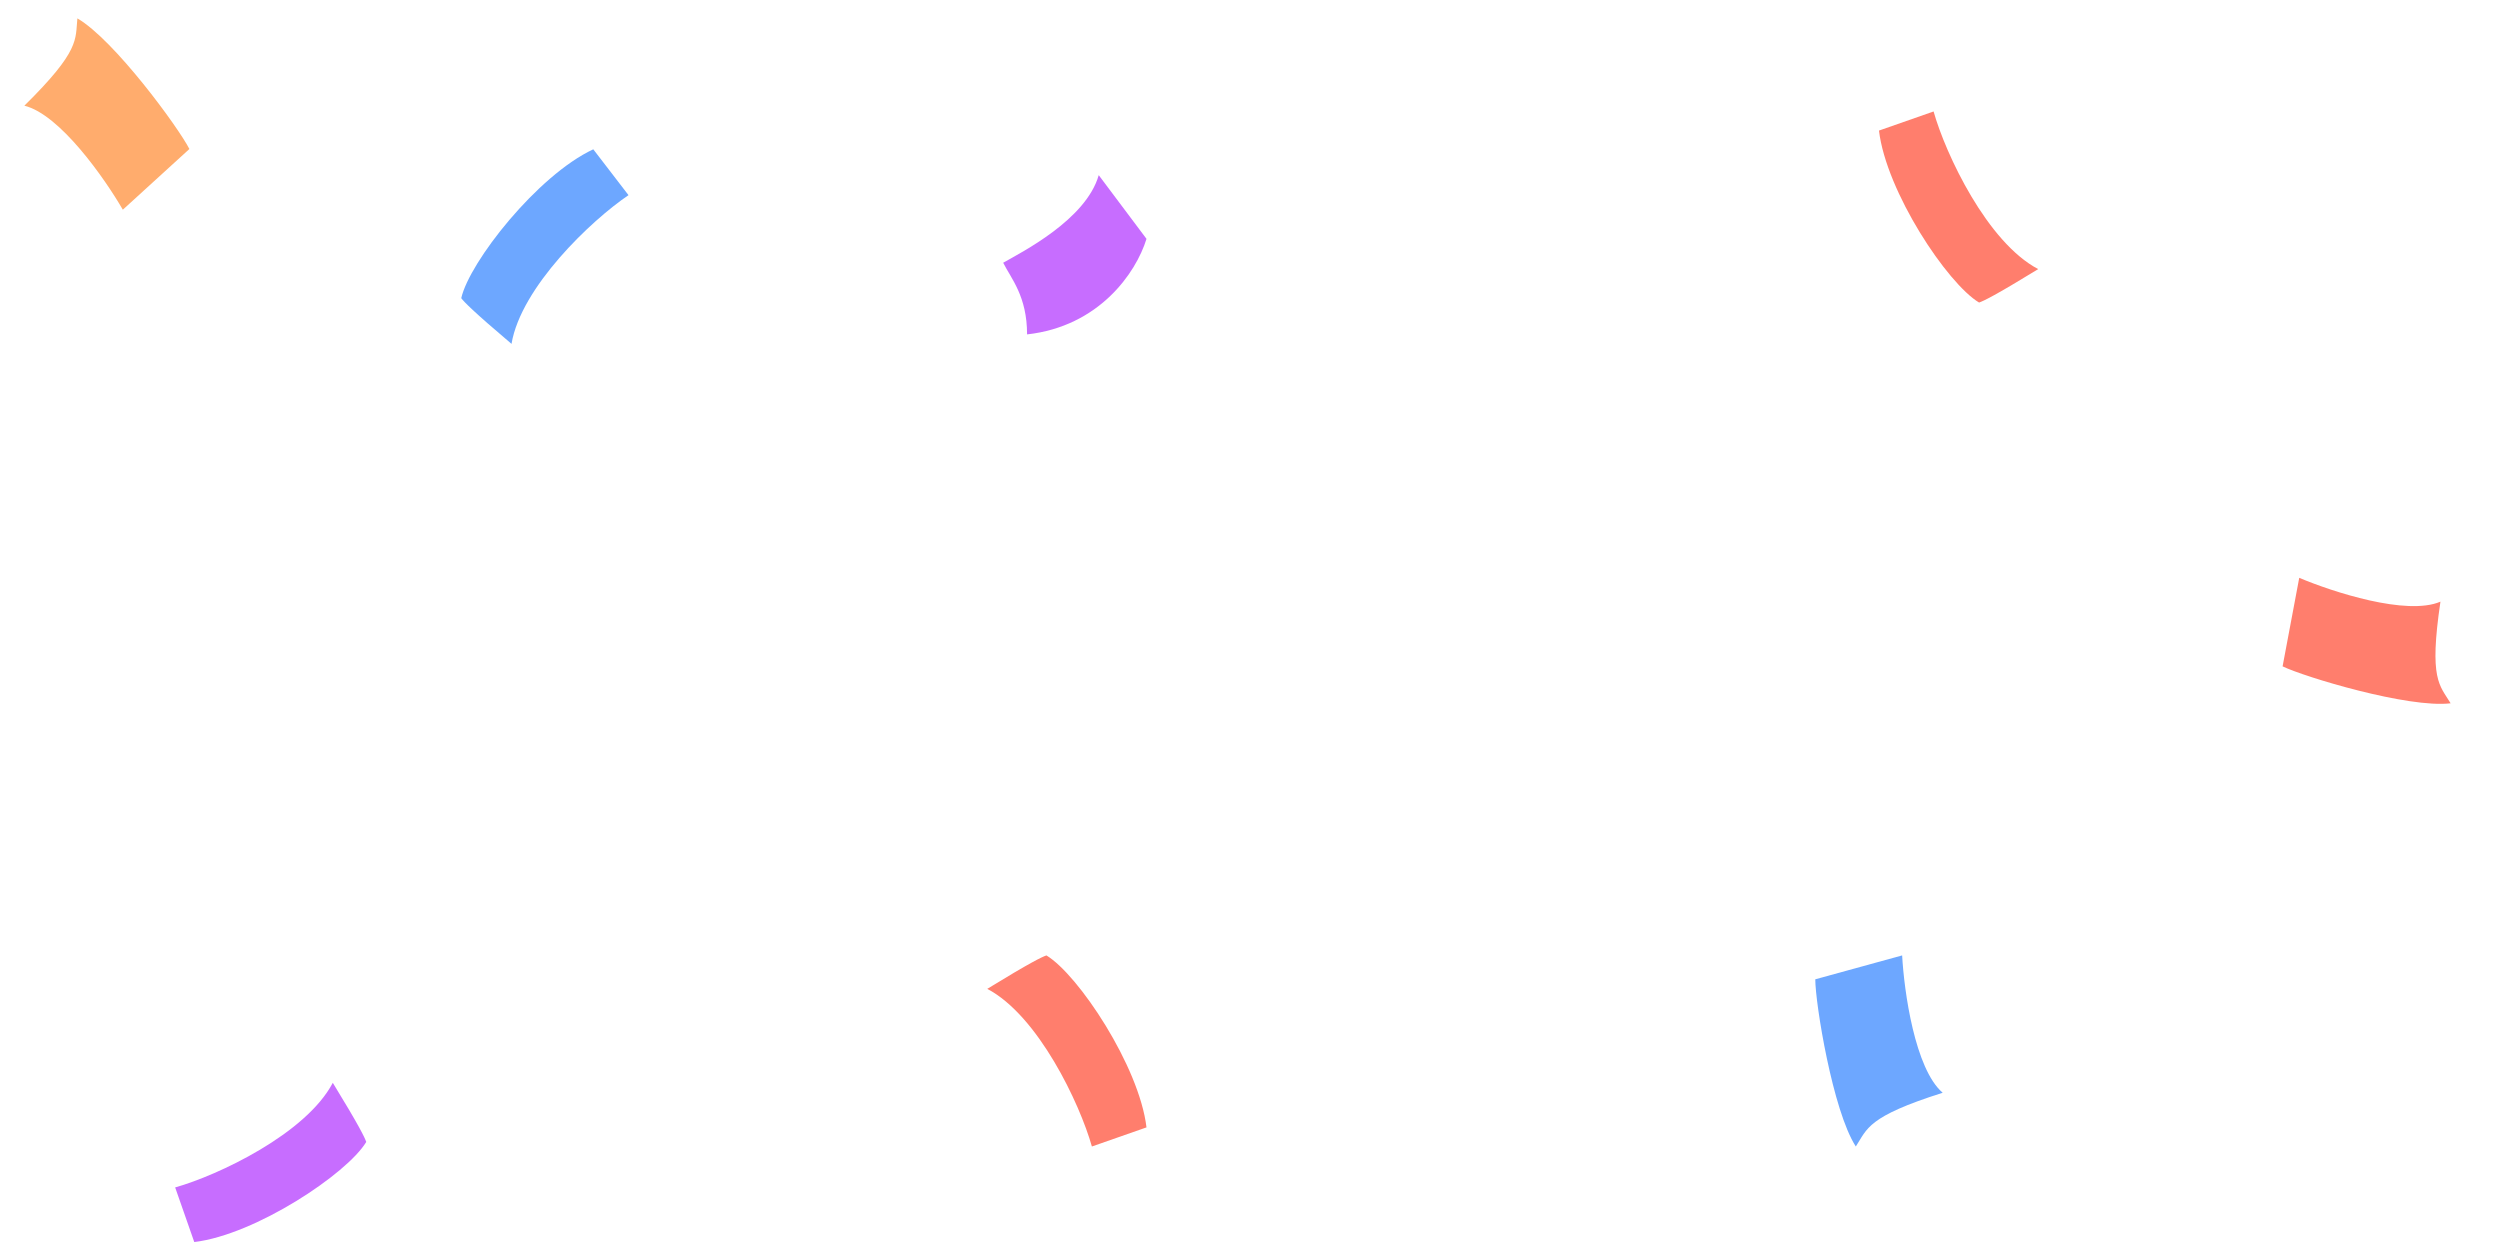 <svg width="157" height="78" viewBox="0 0 157 78" fill="none" xmlns="http://www.w3.org/2000/svg"><path d="M121.429 7 118 8.2c.457 3.84 4.286 9.6 6.286 10.8.285-.1.971-.42 3.714-2.1-3.2-1.68-5.81-7.2-6.571-9.9" fill="#ff7e6d"/><path d="M68.571 72 72 70.8c-.457-3.84-4.286-9.6-6.286-10.8-.285.1-.971.42-3.714 2.1 3.2 1.68 5.81 7.2 6.571 9.9" fill="#ff7e6d"/><path d="m39.47 12.256-2.212-2.88c-3.504 1.635-7.778 7.074-8.292 9.349.185.24.703.79 3.157 2.87.595-3.565 5.021-7.77 7.347-9.339" fill="#6da7ff"/><path d="M11 74.571 12.2 78c3.84-.457 9.6-4.286 10.8-6.286-.1-.285-.42-.971-2.1-3.714-1.68 3.2-7.2 5.81-9.9 6.571" fill="#c76dff"/><path d="m69 11 3 4c-.667 2.167-3 5.5-7.5 6 0-2.4-1-3.5-1.5-4.5 1.167-.667 5.2-2.7 6-5.5" fill="#c76dff"/><path d="M119.455 60 114 61.5c0 1.5 1.091 8.25 2.545 10.5.728-1.125.728-1.875 5.455-3.375-1.745-1.5-2.424-6.375-2.545-8.625" fill="#6da7ff"/><path d="m7.714 13.169 4.18-3.812C11.213 8.02 7.178 2.5 4.86 1.155c-.138 1.333.202 2-3.33 5.483 2.237.544 5.054 4.58 6.183 6.53" fill="#ffac6d"/><path d="m144.392 36.287-1.045 5.56c1.348.658 7.892 2.64 10.552 2.32-.692-1.147-1.366-1.477-.639-6.383-2.114.91-6.793-.618-8.868-1.497" fill="#ff7e6d"/></svg>
